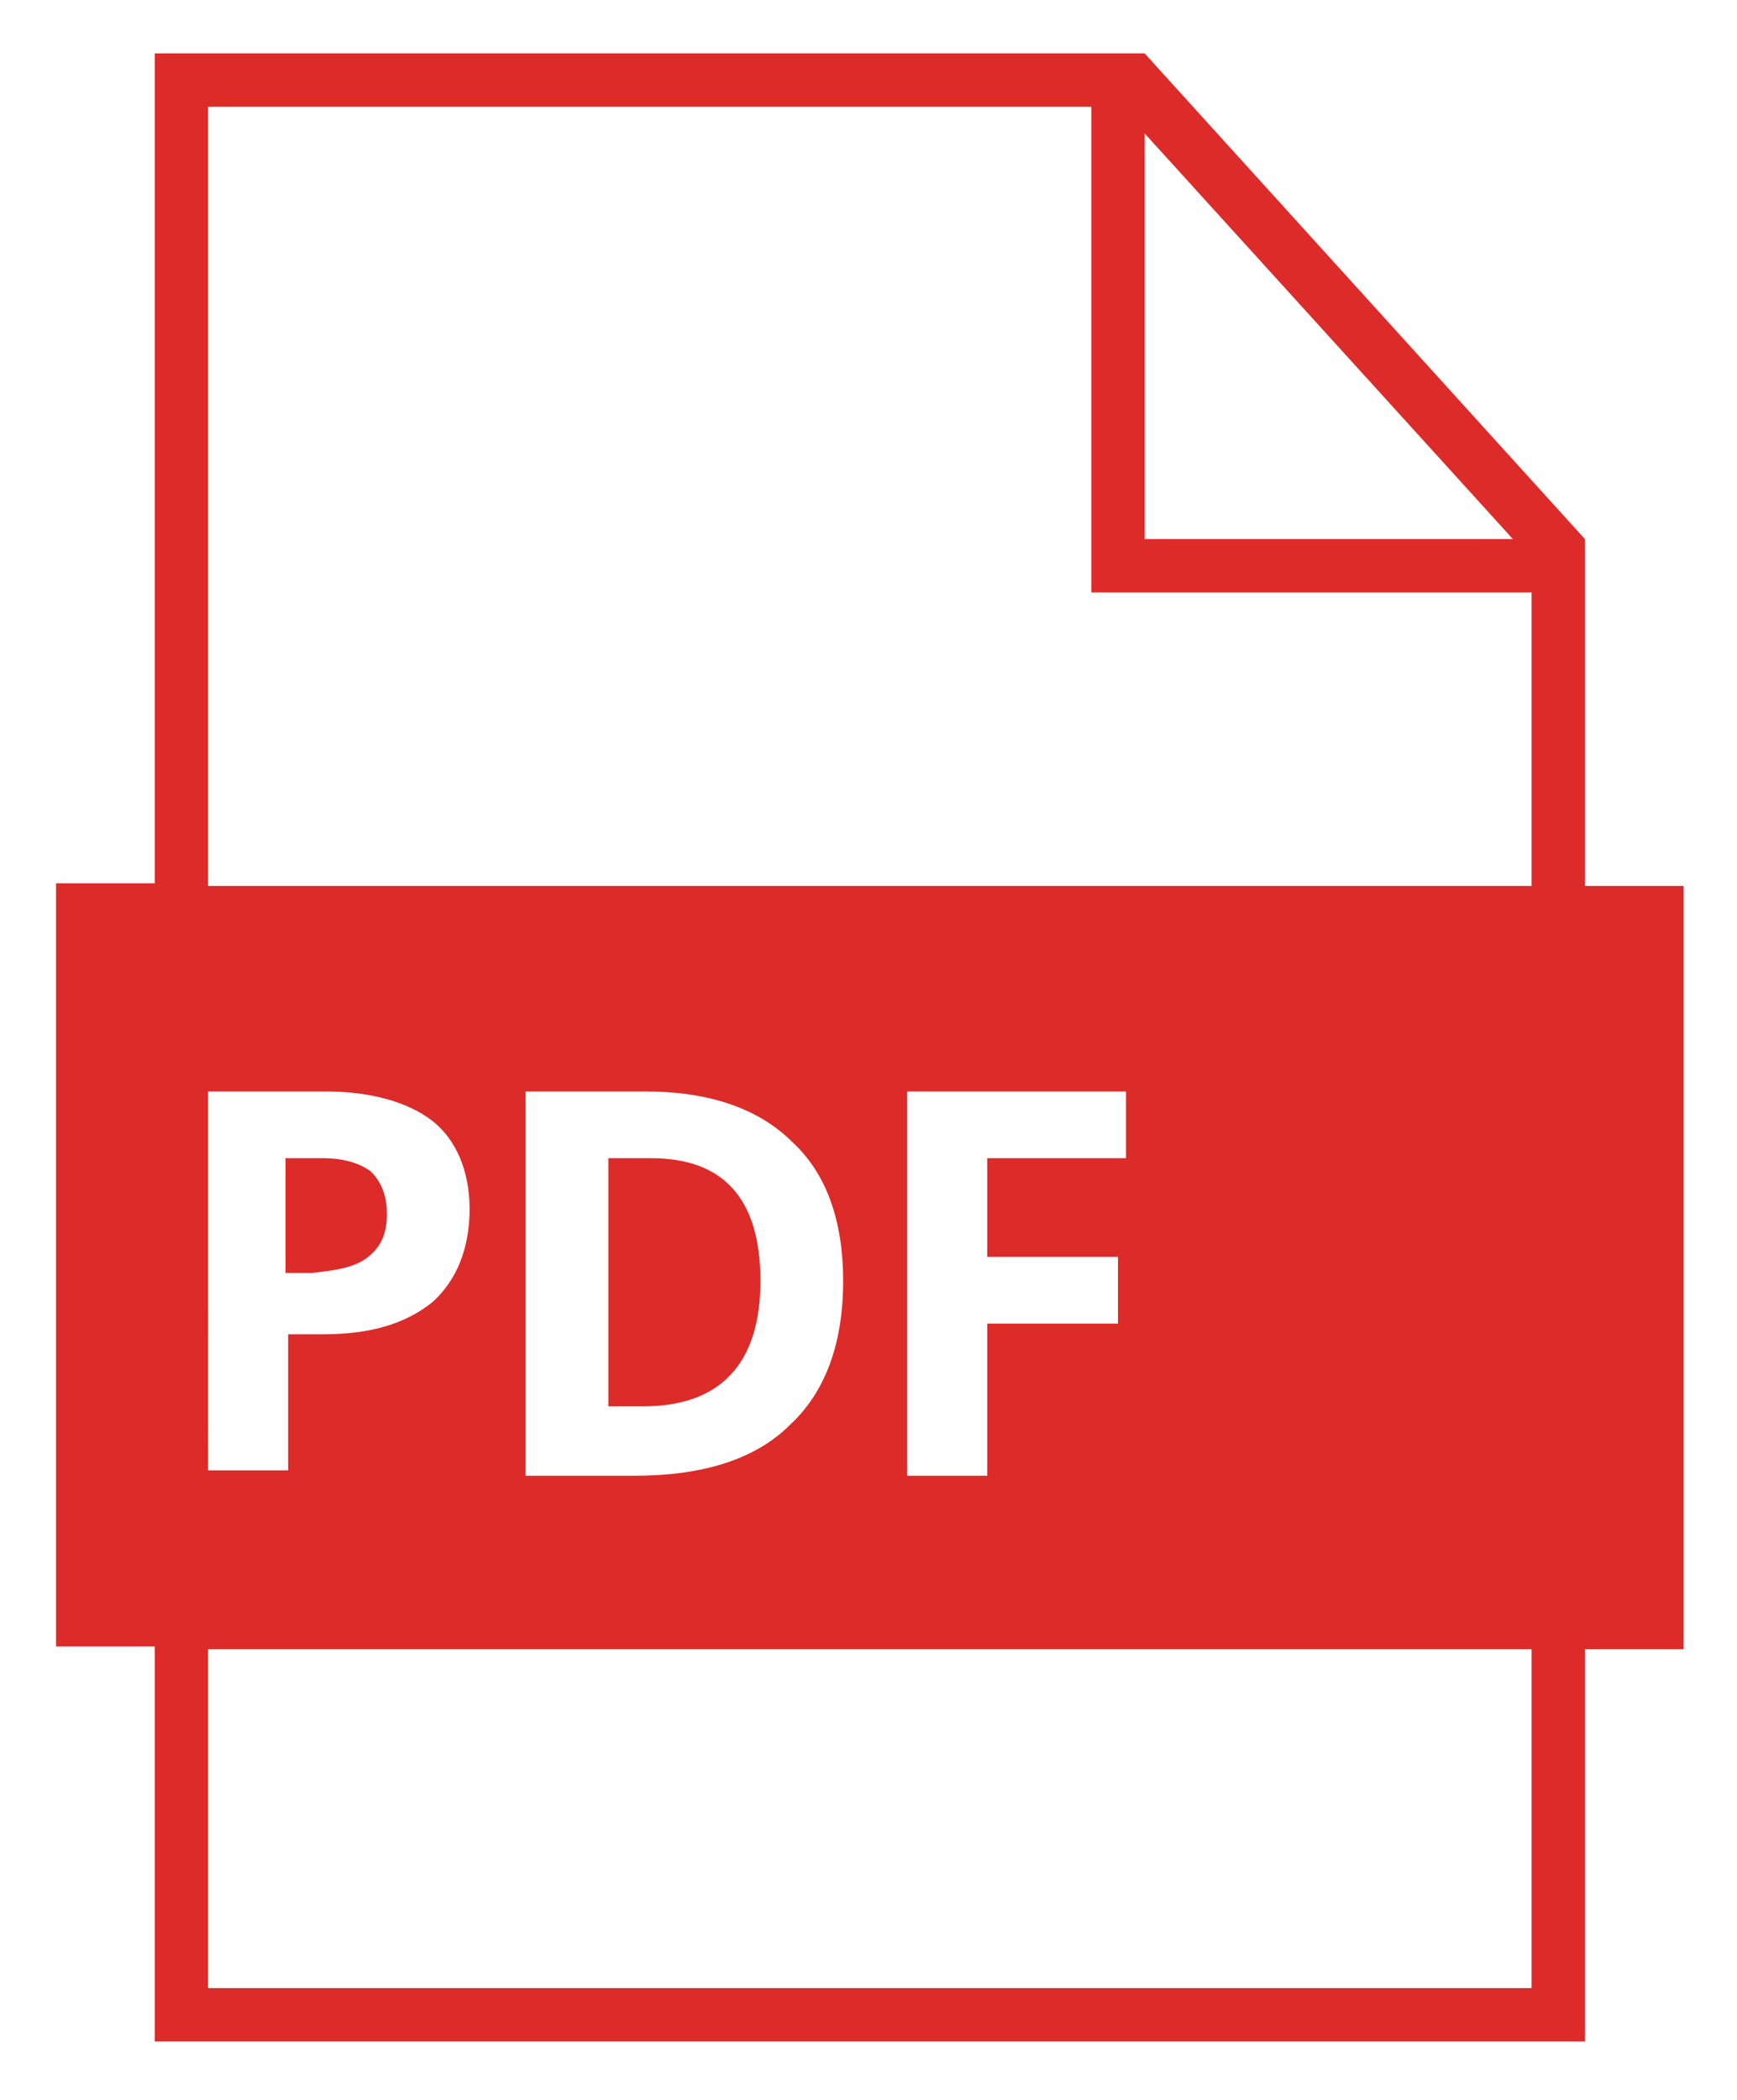 <?xml version="1.0" encoding="utf-8"?>
<!-- Generator: Adobe Illustrator 19.2.0, SVG Export Plug-In . SVG Version: 6.00 Build 0)  -->
<svg version="1.1" id="Layer_1" xmlns="http://www.w3.org/2000/svg" xmlns:xlink="http://www.w3.org/1999/xlink" x="0px" y="0px"
	 viewBox="0 0 65.1 78.7" style="enable-background:new 0 0 65.1 78.7;" xml:space="preserve">
<style type="text/css">
	.st0{fill:#DD2B29;}
</style>
<g>
	<path class="st0" d="M13.8,47.1c0.5-0.4,0.7-0.9,0.7-1.6c0-0.7-0.2-1.2-0.6-1.6c-0.4-0.3-1-0.5-1.8-0.5h-1.4v4.3h1
		C12.6,47.6,13.3,47.5,13.8,47.1z"/>
	<path class="st0" d="M24.4,43.4h-1.6v9.3h1.3c2.9,0,4.4-1.6,4.4-4.7C28.5,44.9,27.1,43.4,24.4,43.4z"/>
	<path class="st0" d="M59.4,33.2v-13h0L42.9,2l0,0v0H5.8v31.1H2.1v28.6h3.7v14.8h53.6V61.8h3.7V33.2H59.4z M56.7,20.2H42.9l0-15.2
		L56.7,20.2z M7.6,40.9h4.6c1.7,0,3.1,0.4,4,1.1c0.9,0.7,1.4,1.9,1.4,3.3c0,1.5-0.5,2.7-1.4,3.5c-1,0.8-2.3,1.2-4.1,1.2h-1.3v5.1h-3
		V40.9z M57.4,74.5H7.8V61.8h49.6V74.5z M19.7,55.2V40.9h4.5c2.3,0,4.2,0.6,5.5,1.9c1.3,1.2,1.9,3,1.9,5.2c0,2.4-0.7,4.2-2,5.4
		c-1.3,1.3-3.3,1.9-5.8,1.9H19.7z M41.9,47.1v2.5h-4.9v5.7h-3V40.9h8.2v2.5h-5.2v3.7H41.9z M57.4,33.2H7.8V4h33.1l0,18.2h16.5V33.2z
		"/>
</g>
</svg>
